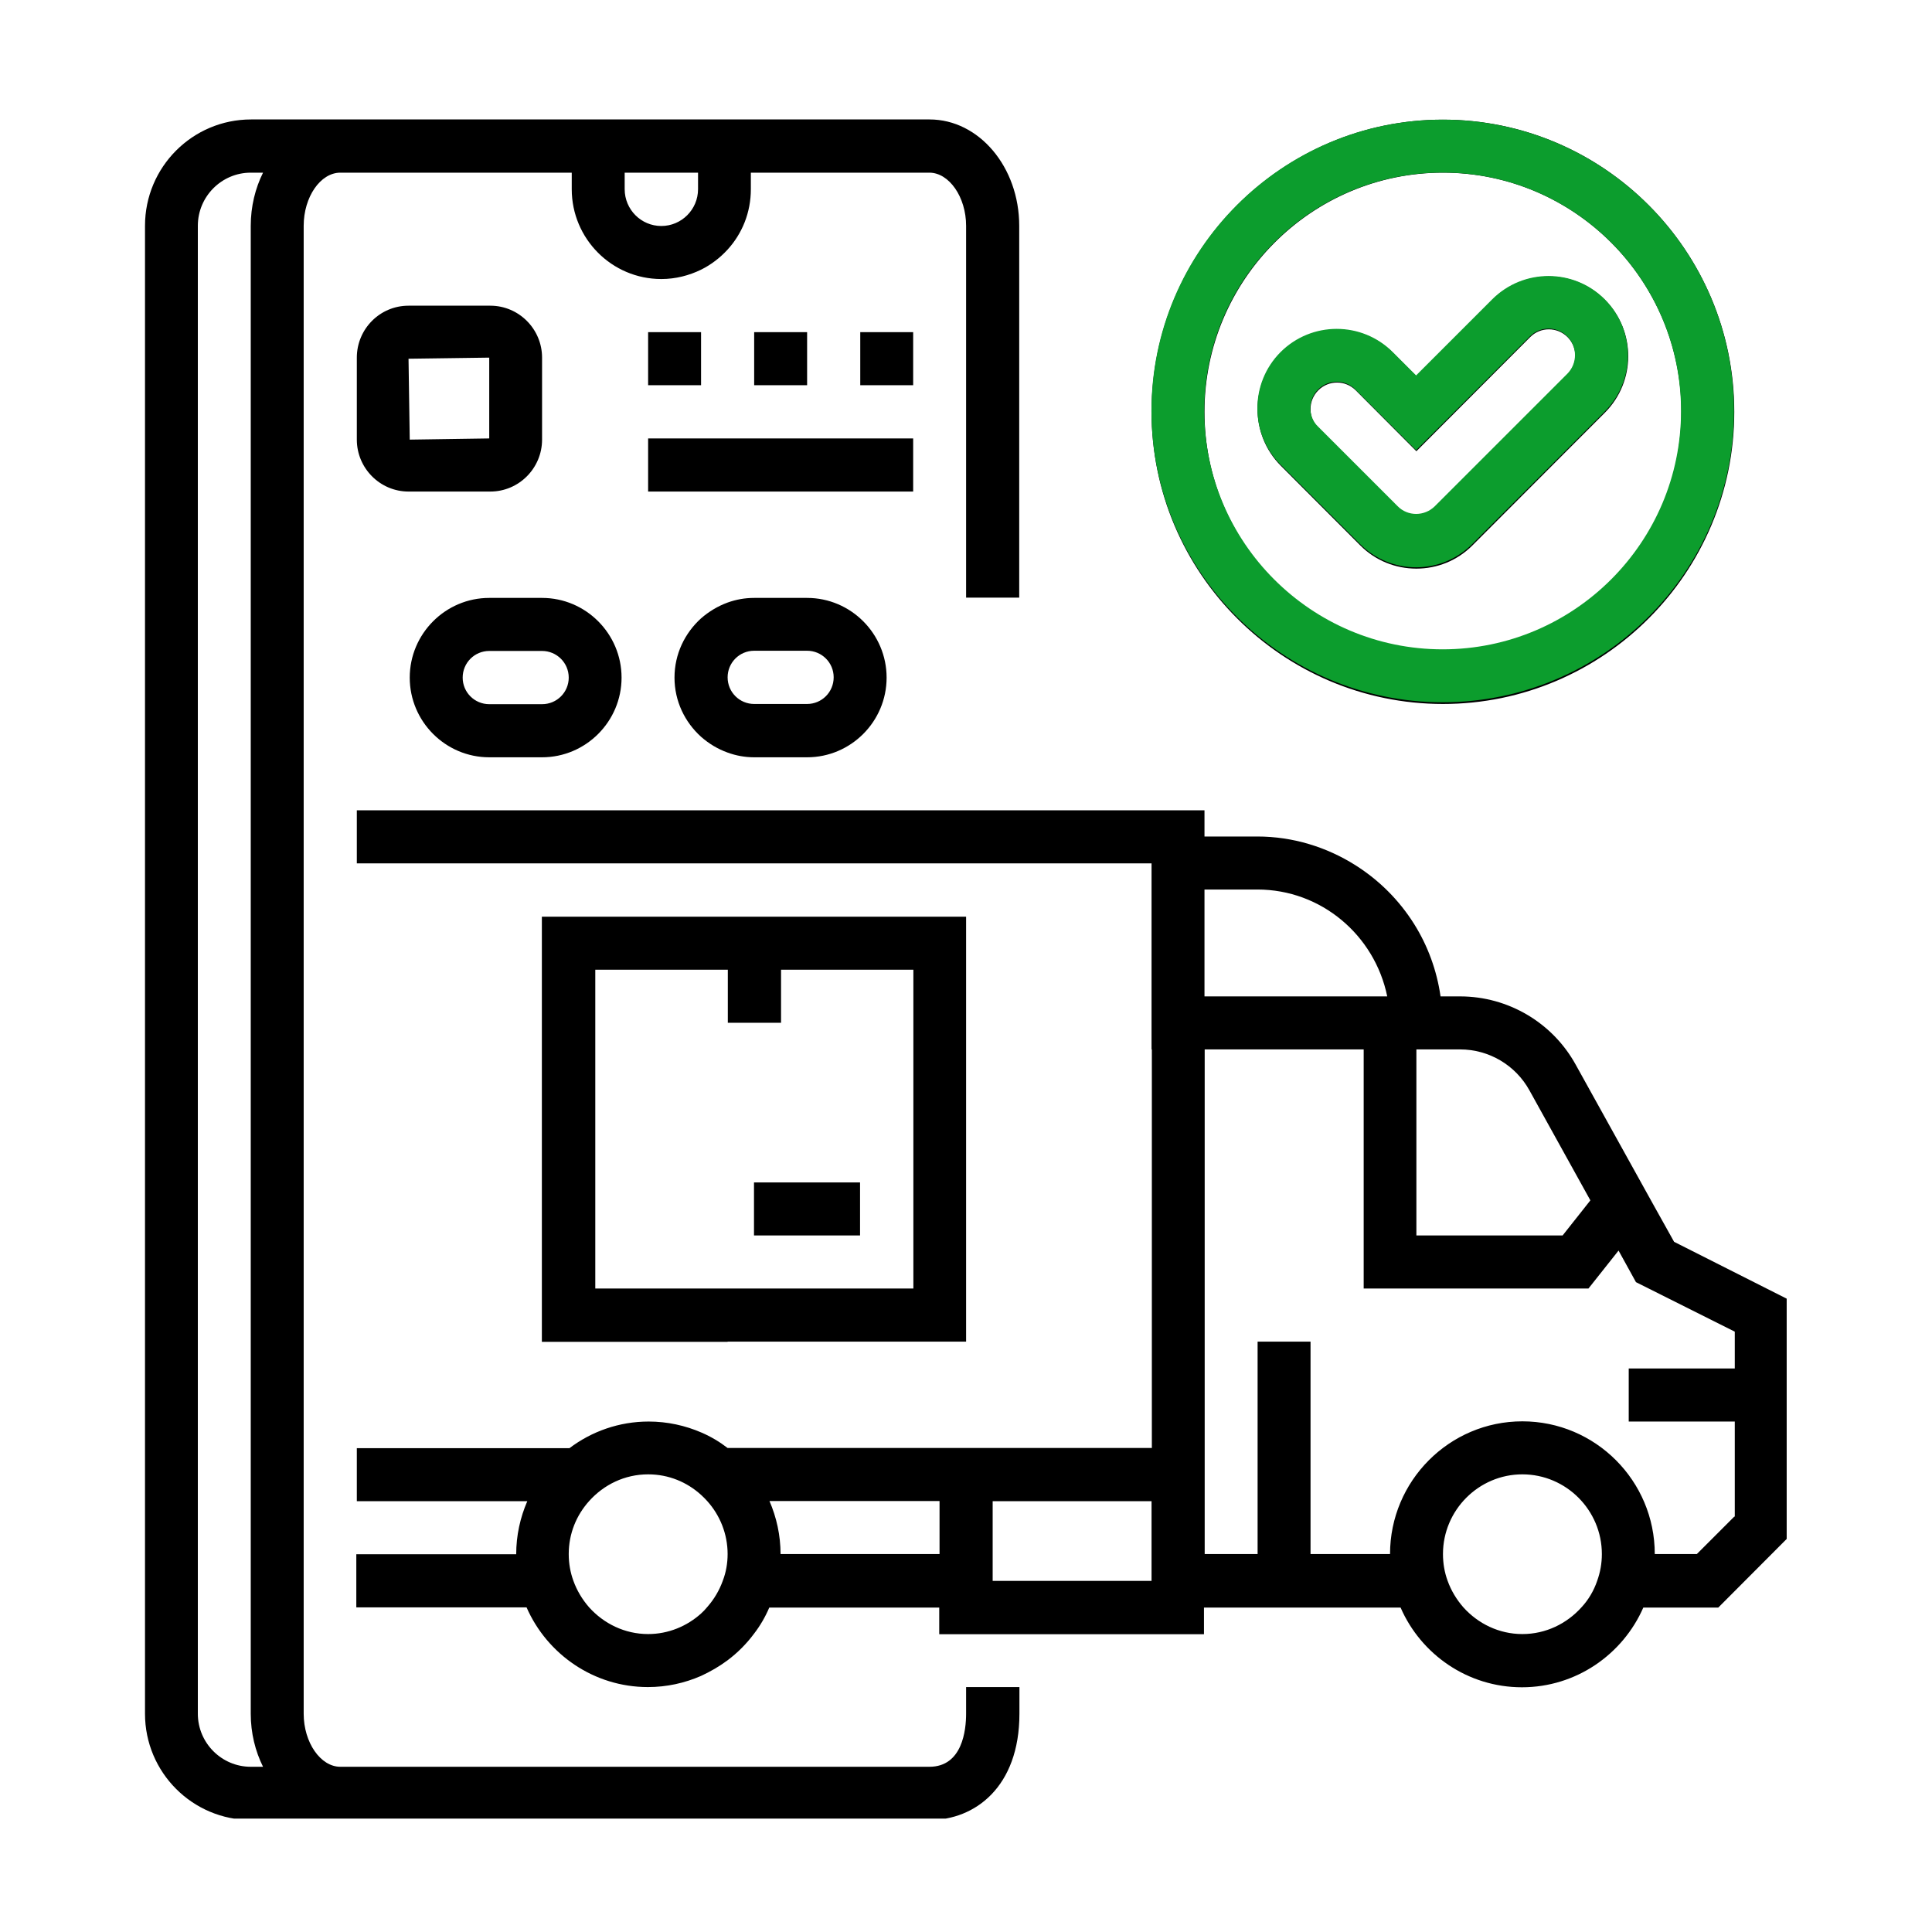 <svg xmlns="http://www.w3.org/2000/svg" xmlns:xlink="http://www.w3.org/1999/xlink" width="100" zoomAndPan="magnify" viewBox="0 0 75 75" height="100" preserveAspectRatio="xMidYMid meet" version="1.2"><defs><clipPath id="78d358f176"><path d="M 5.629 4.598 L 69.379 4.598 L 69.379 70.598 L 5.629 70.598 Z M 5.629 4.598 "/></clipPath><clipPath id="b9ece1c527"><path d="M 43.199 4.598 L 69.379 4.598 L 69.379 27.848 L 43.199 27.848 Z M 43.199 4.598 "/></clipPath></defs><g id="9dc5ac82ae"><g clip-rule="nonzero" clip-path="url(#78d358f176)"><path style=" stroke:none;fill-rule:nonzero;fill:#000000;fill-opacity:1;" d="M 37.504 65.492 L 37.504 66.527 C 37.504 67.148 37.367 68.586 36.078 68.586 L 13.211 68.586 C 12.445 68.586 11.789 67.645 11.789 66.527 L 11.789 8.766 C 11.789 7.648 12.438 6.703 13.211 6.703 L 22.195 6.703 L 22.195 7.344 C 22.195 9.27 23.754 10.832 25.672 10.832 C 26.23 10.832 26.75 10.695 27.215 10.469 C 27.609 10.273 27.953 10.008 28.246 9.688 C 28.812 9.066 29.148 8.25 29.148 7.344 L 29.148 6.703 L 36.078 6.703 C 36.844 6.703 37.504 7.648 37.504 8.766 L 37.504 23.199 L 39.566 23.199 L 39.566 8.766 C 39.566 6.484 38.004 4.637 36.086 4.637 L 9.746 4.637 C 7.473 4.637 5.629 6.484 5.629 8.766 L 5.629 66.527 C 5.629 68.805 7.473 70.652 9.746 70.652 L 36.098 70.652 C 37.832 70.652 39.574 69.383 39.574 66.527 L 39.574 65.492 Z M 9.734 68.586 C 8.602 68.586 7.68 67.66 7.68 66.527 L 7.68 8.766 C 7.68 7.629 8.602 6.703 9.734 6.703 L 10.211 6.703 C 9.91 7.309 9.734 8.016 9.734 8.766 L 9.734 66.527 C 9.734 67.277 9.91 67.98 10.211 68.586 Z M 27.098 6.703 L 27.098 7.344 C 27.098 8.133 26.457 8.773 25.672 8.773 C 24.887 8.773 24.25 8.133 24.25 7.344 L 24.25 6.703 Z M 21.043 17.066 L 21.043 13.883 C 21.043 12.773 20.141 11.867 19.035 11.867 L 15.859 11.867 C 14.746 11.867 13.852 12.773 13.852 13.883 L 13.852 17.066 C 13.852 18.176 14.754 19.082 15.859 19.082 L 19.035 19.082 C 20.141 19.082 21.043 18.176 21.043 17.066 Z M 15.859 13.926 L 18.992 13.883 L 18.992 17.02 L 15.906 17.066 Z M 64.988 48.207 L 64.203 46.801 L 61.172 41.336 C 60.27 39.695 58.543 38.68 56.68 38.68 L 55.922 38.68 C 55.777 37.664 55.422 36.711 54.902 35.879 C 54.316 34.945 53.539 34.168 52.609 33.582 C 51.504 32.887 50.199 32.473 48.805 32.473 L 46.758 32.473 L 46.758 31.457 L 13.852 31.457 L 13.852 33.516 L 44.703 33.516 L 44.703 40.738 L 44.715 40.738 L 44.715 56.211 L 28.246 56.211 C 27.938 55.973 27.598 55.77 27.234 55.613 C 26.605 55.34 25.91 55.184 25.18 55.184 C 24.031 55.184 22.961 55.57 22.105 56.219 L 13.852 56.219 L 13.852 58.277 L 20.469 58.277 C 20.195 58.91 20.039 59.605 20.039 60.336 L 13.832 60.336 L 13.832 62.398 L 20.441 62.398 C 21.238 64.219 23.055 65.492 25.152 65.492 C 25.883 65.492 26.578 65.336 27.207 65.062 C 27.57 64.895 27.918 64.695 28.238 64.457 C 28.629 64.164 28.977 63.816 29.27 63.422 C 29.508 63.113 29.707 62.773 29.863 62.406 L 36.461 62.406 L 36.461 63.441 L 46.738 63.441 L 46.738 62.406 L 54.371 62.406 C 55.164 64.227 56.98 65.5 59.082 65.5 C 61.18 65.5 62.996 64.227 63.793 62.406 L 66.703 62.406 L 69.359 59.742 L 69.359 50.414 Z M 67.324 58.875 L 65.871 60.328 L 64.238 60.328 C 64.238 57.48 61.93 55.176 59.098 55.176 C 56.262 55.176 53.961 57.492 53.961 60.328 L 50.875 60.328 L 50.875 52.082 L 48.82 52.082 L 48.82 60.328 L 46.766 60.328 L 46.766 40.738 L 52.938 40.738 L 52.938 50.02 L 61.664 50.02 L 62.832 48.547 L 63.508 49.773 L 67.344 51.695 L 67.344 53.125 L 63.227 53.125 L 63.227 55.184 L 67.344 55.184 L 67.344 58.875 Z M 61.391 62.398 C 60.824 63.027 60.012 63.434 59.098 63.434 C 58.188 63.434 57.375 63.027 56.809 62.398 C 56.543 62.094 56.332 61.746 56.195 61.363 C 56.078 61.043 56.016 60.695 56.016 60.328 C 56.016 58.625 57.402 57.234 59.098 57.234 C 60.797 57.234 62.184 58.625 62.184 60.328 C 62.184 60.695 62.121 61.035 62.004 61.363 C 61.875 61.746 61.664 62.105 61.391 62.398 Z M 27.215 62.637 C 26.668 63.129 25.945 63.434 25.16 63.434 C 24.25 63.434 23.438 63.027 22.871 62.398 C 22.605 62.094 22.395 61.746 22.258 61.363 C 22.141 61.043 22.078 60.695 22.078 60.328 C 22.078 59.531 22.379 58.816 22.871 58.27 C 23.438 57.637 24.25 57.234 25.16 57.234 C 25.957 57.234 26.668 57.535 27.215 58.031 C 27.297 58.105 27.379 58.188 27.453 58.27 C 27.945 58.816 28.246 59.543 28.246 60.328 C 28.246 60.688 28.184 61.035 28.062 61.355 C 27.926 61.738 27.719 62.086 27.453 62.387 C 27.379 62.48 27.297 62.562 27.215 62.637 Z M 29.871 58.27 L 36.473 58.27 L 36.473 60.328 L 30.301 60.328 C 30.301 59.605 30.145 58.902 29.871 58.27 Z M 38.535 60.336 L 38.535 58.277 L 44.703 58.277 L 44.703 61.371 L 38.535 61.371 Z M 59.375 42.332 L 61.738 46.598 L 60.66 47.961 L 54.984 47.961 L 54.984 40.738 L 56.68 40.738 C 57.805 40.738 58.836 41.352 59.375 42.332 Z M 53.852 38.68 L 46.758 38.68 L 46.758 34.531 L 48.812 34.531 C 51.293 34.531 53.367 36.309 53.852 38.68 Z M 35.449 14.953 C 33.395 14.953 35.449 14.953 33.395 14.953 L 33.395 12.895 L 35.449 12.895 Z M 31.332 12.895 L 31.332 14.953 C 29.277 14.953 31.332 14.953 29.277 14.953 L 29.277 12.895 Z M 27.215 14.953 C 25.16 14.953 27.215 14.953 25.16 14.953 L 25.16 12.895 L 27.215 12.895 Z M 35.449 19.082 L 25.16 19.082 L 25.16 17.02 L 35.449 17.02 Z M 28.246 52.082 L 37.504 52.082 L 37.504 35.586 L 21.035 35.586 L 21.035 52.09 L 28.246 52.09 Z M 23.109 37.645 L 28.254 37.645 L 28.254 39.703 L 30.32 39.703 L 30.32 37.645 L 35.457 37.645 L 35.457 50.02 L 23.109 50.02 Z M 33.387 47.961 L 29.27 47.961 L 29.27 45.902 L 33.387 45.902 Z M 29.277 23.211 C 28.914 23.211 28.574 23.273 28.246 23.391 C 27.863 23.531 27.516 23.742 27.215 24.004 C 26.586 24.574 26.184 25.387 26.184 26.305 C 26.184 27.219 26.586 28.035 27.215 28.602 C 27.516 28.867 27.863 29.078 28.246 29.215 C 28.566 29.332 28.914 29.398 29.277 29.398 L 31.332 29.398 C 33.031 29.398 34.418 28.008 34.418 26.305 C 34.418 24.602 33.031 23.211 31.332 23.211 Z M 31.332 27.328 L 29.277 27.328 C 28.711 27.328 28.246 26.871 28.246 26.293 C 28.246 25.727 28.703 25.262 29.277 25.262 L 31.332 25.262 C 31.898 25.262 32.363 25.719 32.363 26.293 C 32.363 26.871 31.898 27.328 31.332 27.328 Z M 18.992 29.398 L 21.043 29.398 C 22.742 29.398 24.129 28.008 24.129 26.305 C 24.129 24.602 22.742 23.211 21.043 23.211 L 18.992 23.211 C 17.293 23.211 15.906 24.602 15.906 26.305 C 15.906 28.008 17.293 29.398 18.992 29.398 Z M 18.992 25.27 L 21.043 25.27 C 21.609 25.27 22.078 25.727 22.078 26.305 C 22.078 26.871 21.621 27.336 21.043 27.336 L 18.992 27.336 C 18.426 27.336 17.961 26.879 17.961 26.305 C 17.961 25.727 18.426 25.27 18.992 25.27 Z M 56.016 27.328 C 62.25 27.328 67.324 22.238 67.324 15.988 C 67.324 9.734 62.25 4.645 56.016 4.645 C 49.781 4.645 44.703 9.734 44.703 15.988 C 44.703 22.238 49.781 27.328 56.016 27.328 Z M 56.016 6.703 C 61.117 6.703 65.27 10.871 65.27 15.988 C 65.27 21.105 61.117 25.27 56.016 25.27 C 50.91 25.27 46.758 21.105 46.758 15.988 C 46.758 10.871 50.91 6.703 56.016 6.703 Z M 49.715 18.074 L 52.801 21.168 C 53.402 21.773 54.188 22.074 54.984 22.074 C 55.777 22.074 56.562 21.773 57.164 21.168 L 62.305 16.016 C 63.508 14.805 63.508 12.848 62.305 11.641 C 61.098 10.43 59.145 10.43 57.941 11.641 L 54.984 14.605 L 54.078 13.699 C 52.875 12.488 50.922 12.488 49.715 13.699 C 48.52 14.906 48.52 16.867 49.715 18.074 Z M 51.176 15.152 C 51.578 14.75 52.227 14.75 52.629 15.152 L 54.984 17.516 L 59.402 13.086 C 59.801 12.684 60.449 12.684 60.852 13.086 C 61.254 13.488 61.254 14.137 60.852 14.539 L 55.711 19.695 C 55.312 20.098 54.652 20.098 54.262 19.695 L 51.176 16.602 C 50.773 16.215 50.773 15.555 51.176 15.152 Z M 51.176 15.152 "/></g><g clip-rule="nonzero" clip-path="url(#b9ece1c527)"><path style=" stroke:none;fill-rule:nonzero;fill:#0c9d2d;fill-opacity:1;" d="M 37.496 65.309 L 37.496 66.34 C 37.496 66.961 37.359 68.391 36.074 68.391 L 13.211 68.391 C 12.445 68.391 11.789 67.453 11.789 66.34 L 11.789 8.75 C 11.789 7.637 12.438 6.699 13.211 6.699 L 22.191 6.699 L 22.191 7.336 C 22.191 9.254 23.754 10.812 25.668 10.812 C 26.227 10.812 26.746 10.676 27.211 10.449 C 27.605 10.258 27.949 9.992 28.242 9.672 C 28.809 9.055 29.145 8.242 29.145 7.336 L 29.145 6.699 L 36.074 6.699 C 36.84 6.699 37.496 7.637 37.496 8.75 L 37.496 23.145 L 39.559 23.145 L 39.559 8.75 C 39.559 6.48 38 4.637 36.082 4.637 L 9.742 4.637 C 7.473 4.637 5.629 6.48 5.629 8.75 L 5.629 66.34 C 5.629 68.613 7.473 70.453 9.742 70.453 L 36.09 70.453 C 37.824 70.453 39.566 69.188 39.566 66.34 L 39.566 65.309 Z M 9.734 68.391 C 8.602 68.391 7.68 67.469 7.68 66.34 L 7.68 8.75 C 7.68 7.621 8.602 6.699 9.734 6.699 L 10.207 6.699 C 9.906 7.301 9.734 8.004 9.734 8.75 L 9.734 66.34 C 9.734 67.086 9.906 67.789 10.207 68.391 Z M 27.094 6.699 L 27.094 7.336 C 27.094 8.121 26.453 8.762 25.668 8.762 C 24.883 8.762 24.246 8.121 24.246 7.336 L 24.246 6.699 Z M 21.043 17.031 L 21.043 13.852 C 21.043 12.75 20.137 11.844 19.035 11.844 L 15.859 11.844 C 14.746 11.844 13.852 12.75 13.852 13.852 L 13.852 17.031 C 13.852 18.133 14.754 19.039 15.859 19.039 L 19.035 19.039 C 20.137 19.039 21.043 18.133 21.043 17.031 Z M 15.859 13.898 L 18.988 13.852 L 18.988 16.984 L 15.902 17.031 Z M 64.977 48.078 L 64.191 46.672 L 61.16 41.223 C 60.258 39.59 58.531 38.578 56.672 38.578 L 55.914 38.578 C 55.766 37.562 55.41 36.613 54.891 35.785 C 54.309 34.852 53.531 34.078 52.602 33.492 C 51.496 32.801 50.191 32.391 48.797 32.391 L 46.75 32.391 L 46.75 31.375 L 13.852 31.375 L 13.852 33.43 L 44.699 33.43 L 44.699 40.629 L 44.707 40.629 L 44.707 56.055 L 28.242 56.055 C 27.934 55.816 27.594 55.617 27.23 55.461 C 26.602 55.188 25.906 55.031 25.176 55.031 C 24.027 55.031 22.957 55.414 22.102 56.062 L 13.852 56.062 L 13.852 58.117 L 20.469 58.117 C 20.191 58.746 20.039 59.438 20.039 60.168 L 13.832 60.168 L 13.832 62.223 L 20.441 62.223 C 21.234 64.039 23.051 65.309 25.148 65.309 C 25.879 65.309 26.574 65.152 27.203 64.879 C 27.566 64.715 27.914 64.512 28.234 64.277 C 28.625 63.984 28.973 63.637 29.266 63.246 C 29.504 62.934 29.703 62.598 29.859 62.23 L 36.457 62.23 L 36.457 63.262 L 46.734 63.262 L 46.734 62.23 L 54.363 62.23 C 55.156 64.047 56.973 65.316 59.07 65.316 C 61.172 65.316 62.988 64.047 63.781 62.23 L 66.691 62.23 L 69.348 59.578 L 69.348 50.277 Z M 67.312 58.711 L 65.859 60.16 L 64.227 60.16 C 64.227 57.32 61.918 55.023 59.09 55.023 C 56.25 55.023 53.953 57.332 53.953 60.16 L 50.867 60.16 L 50.867 51.938 L 48.812 51.938 L 48.812 60.16 L 46.762 60.16 L 46.762 40.629 L 52.93 40.629 L 52.93 49.883 L 61.652 49.883 L 62.82 48.414 L 63.496 49.637 L 67.332 51.555 L 67.332 52.977 L 63.215 52.977 L 63.215 55.031 L 67.332 55.031 L 67.332 58.711 Z M 61.379 62.223 C 60.812 62.852 60.004 63.254 59.09 63.254 C 58.176 63.254 57.363 62.852 56.797 62.223 C 56.535 61.922 56.324 61.574 56.188 61.191 C 56.07 60.871 56.004 60.527 56.004 60.16 C 56.004 58.465 57.391 57.074 59.09 57.074 C 60.785 57.074 62.176 58.465 62.176 60.16 C 62.176 60.527 62.109 60.863 61.992 61.191 C 61.863 61.574 61.652 61.93 61.379 62.223 Z M 27.211 62.461 C 26.664 62.953 25.941 63.254 25.156 63.254 C 24.246 63.254 23.434 62.852 22.867 62.223 C 22.602 61.922 22.391 61.574 22.254 61.191 C 22.137 60.871 22.074 60.527 22.074 60.16 C 22.074 59.367 22.375 58.656 22.867 58.105 C 23.434 57.477 24.246 57.074 25.156 57.074 C 25.953 57.074 26.664 57.375 27.211 57.871 C 27.293 57.941 27.375 58.023 27.449 58.105 C 27.941 58.656 28.242 59.375 28.242 60.16 C 28.242 60.516 28.18 60.863 28.059 61.184 C 27.922 61.566 27.715 61.914 27.449 62.215 C 27.375 62.305 27.293 62.387 27.211 62.461 Z M 29.867 58.105 L 36.465 58.105 L 36.465 60.16 L 30.297 60.16 C 30.297 59.438 30.141 58.738 29.867 58.105 Z M 38.527 60.168 L 38.527 58.117 L 44.699 58.117 L 44.699 61.199 L 38.527 61.199 Z M 59.363 42.219 L 61.727 46.473 L 60.648 47.832 L 54.973 47.832 L 54.973 40.629 L 56.672 40.629 C 57.793 40.629 58.824 41.242 59.363 42.219 Z M 53.844 38.578 L 46.75 38.578 L 46.75 34.441 L 48.805 34.441 C 51.285 34.441 53.359 36.215 53.844 38.578 Z M 35.441 14.922 C 33.391 14.922 35.441 14.922 33.391 14.922 L 33.391 12.867 L 35.441 12.867 Z M 31.328 12.867 L 31.328 14.922 C 29.273 14.922 31.328 14.922 29.273 14.922 L 29.273 12.867 Z M 27.211 14.922 C 25.156 14.922 27.211 14.922 25.156 14.922 L 25.156 12.867 L 27.211 12.867 Z M 35.441 19.039 L 25.156 19.039 L 25.156 16.984 L 35.441 16.984 Z M 28.242 51.938 L 37.496 51.938 L 37.496 35.492 L 21.031 35.492 L 21.031 51.945 L 28.242 51.945 Z M 23.105 37.547 L 28.25 37.547 L 28.25 39.598 L 30.312 39.598 L 30.312 37.547 L 35.453 37.547 L 35.453 49.883 L 23.105 49.883 Z M 33.379 47.832 L 29.266 47.832 L 29.266 45.777 L 33.379 45.777 Z M 29.273 23.152 C 28.91 23.152 28.57 23.219 28.242 23.336 C 27.859 23.473 27.512 23.684 27.211 23.945 C 26.582 24.512 26.18 25.324 26.18 26.238 C 26.18 27.152 26.582 27.961 27.211 28.527 C 27.512 28.793 27.859 29.004 28.242 29.141 C 28.562 29.258 28.91 29.324 29.273 29.324 L 31.328 29.324 C 33.023 29.324 34.41 27.934 34.41 26.238 C 34.41 24.539 33.023 23.152 31.328 23.152 Z M 31.328 27.262 L 29.273 27.262 C 28.707 27.262 28.242 26.805 28.242 26.23 C 28.242 25.664 28.699 25.199 29.273 25.199 L 31.328 25.199 C 31.895 25.199 32.359 25.652 32.359 26.23 C 32.359 26.805 31.895 27.262 31.328 27.262 Z M 18.988 29.324 L 21.043 29.324 C 22.738 29.324 24.125 27.934 24.125 26.238 C 24.125 24.539 22.738 23.152 21.043 23.152 L 18.988 23.152 C 17.289 23.152 15.902 24.539 15.902 26.238 C 15.902 27.934 17.289 29.324 18.988 29.324 Z M 18.988 25.207 L 21.043 25.207 C 21.609 25.207 22.074 25.664 22.074 26.238 C 22.074 26.805 21.617 27.27 21.043 27.27 L 18.988 27.27 C 18.422 27.27 17.957 26.812 17.957 26.238 C 17.957 25.664 18.422 25.207 18.988 25.207 Z M 56.004 27.262 C 62.238 27.262 67.312 22.188 67.312 15.953 C 67.312 9.719 62.238 4.645 56.004 4.645 C 49.773 4.645 44.699 9.719 44.699 15.953 C 44.699 22.188 49.773 27.262 56.004 27.262 Z M 56.004 6.699 C 61.105 6.699 65.258 10.852 65.258 15.953 C 65.258 21.055 61.105 25.207 56.004 25.207 C 50.902 25.207 46.75 21.055 46.75 15.953 C 46.75 10.852 50.902 6.699 56.004 6.699 Z M 49.707 18.035 L 52.793 21.117 C 53.395 21.719 54.18 22.023 54.973 22.023 C 55.766 22.023 56.551 21.719 57.156 21.117 L 62.293 15.98 C 63.496 14.773 63.496 12.82 62.293 11.617 C 61.09 10.414 59.137 10.414 57.93 11.617 L 54.973 14.574 L 54.07 13.672 C 52.867 12.465 50.914 12.465 49.707 13.672 C 48.512 14.875 48.512 16.828 49.707 18.035 Z M 51.168 15.121 C 51.57 14.719 52.219 14.719 52.617 15.121 L 54.973 17.477 L 59.391 13.059 C 59.793 12.656 60.441 12.656 60.84 13.059 C 61.242 13.461 61.242 14.109 60.84 14.512 L 55.703 19.648 C 55.301 20.051 54.645 20.051 54.254 19.648 L 51.168 16.562 C 50.766 16.18 50.766 15.523 51.168 15.121 Z M 51.168 15.121 "/></g></g></svg>